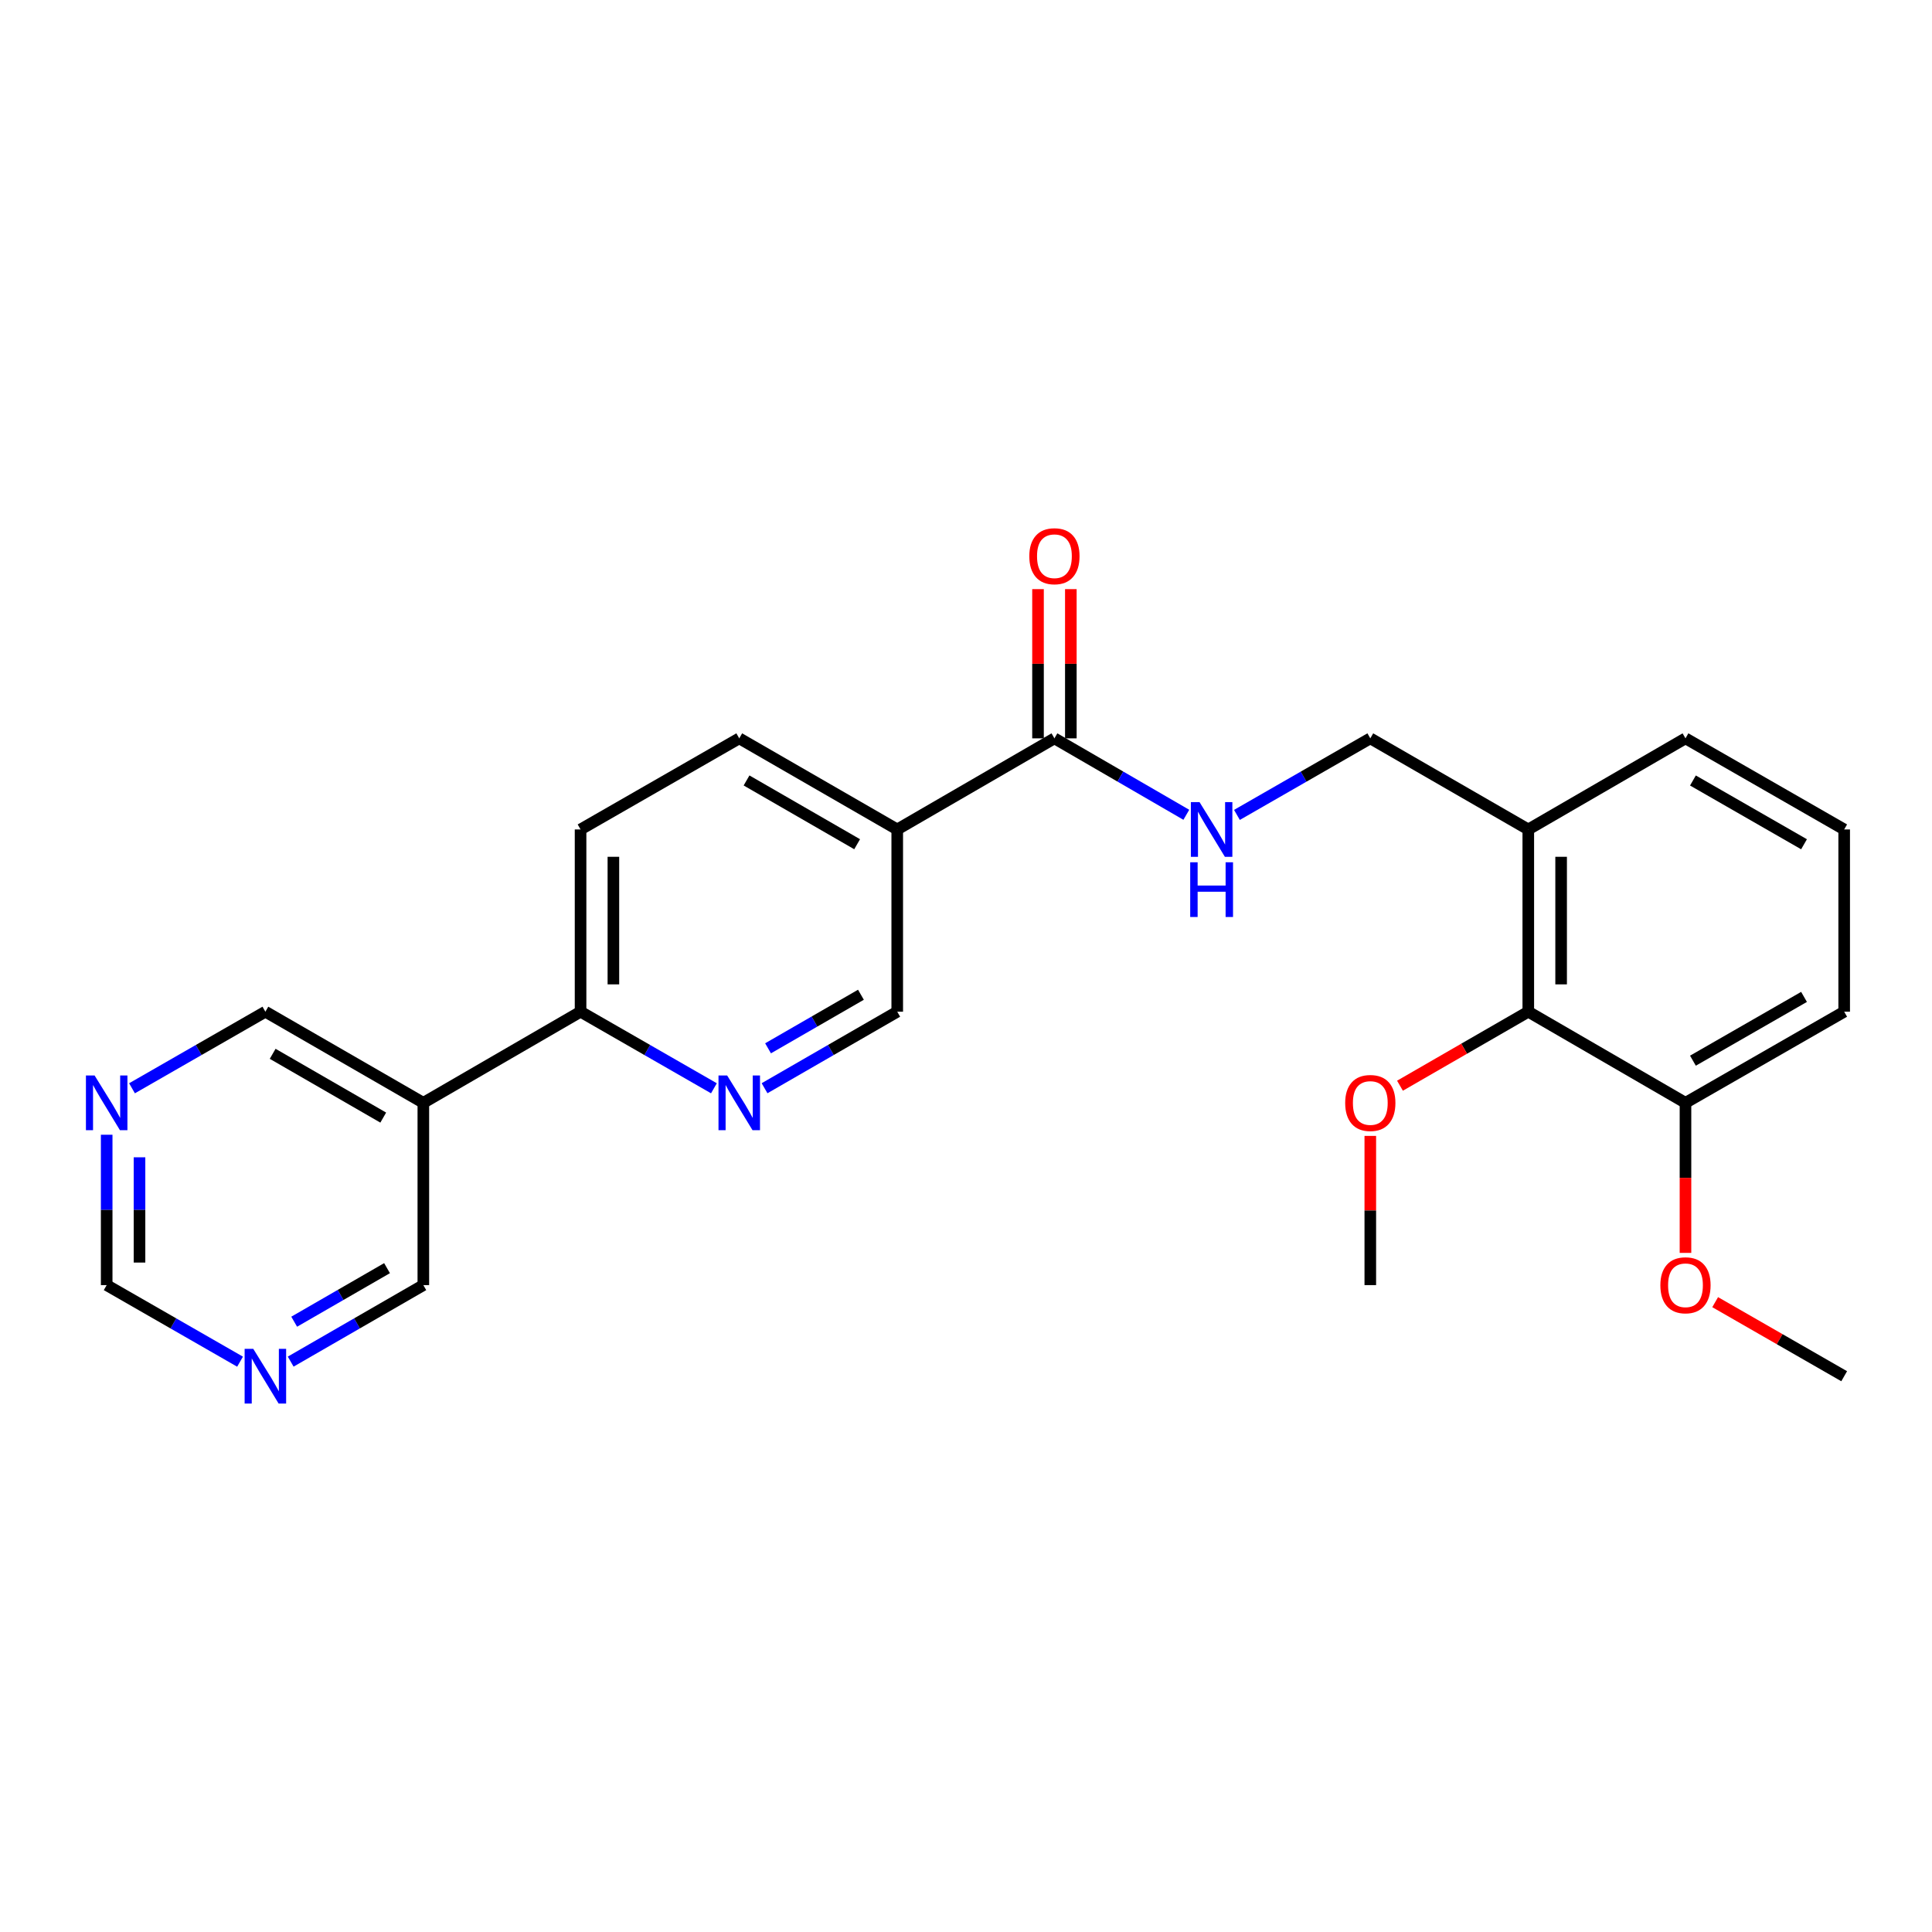 <?xml version='1.0' encoding='iso-8859-1'?>
<svg version='1.1' baseProfile='full'
              xmlns='http://www.w3.org/2000/svg'
                      xmlns:rdkit='http://www.rdkit.org/xml'
                      xmlns:xlink='http://www.w3.org/1999/xlink'
                  xml:space='preserve'
width='1000px' height='1000px' viewBox='0 0 1000 1000'>
<!-- END OF HEADER -->
<rect style='opacity:1.0;fill:#FFFFFF;stroke:none' width='1000' height='1000' x='0' y='0'> </rect>
<path class='bond-0' d='M 545.769,382.167 L 464.409,429.324' style='fill:none;fill-rule:evenodd;stroke:#000000;stroke-width:6px;stroke-linecap:butt;stroke-linejoin:miter;stroke-opacity:1' />
<path class='bond-3' d='M 545.769,382.167 L 579.904,401.951' style='fill:none;fill-rule:evenodd;stroke:#000000;stroke-width:6px;stroke-linecap:butt;stroke-linejoin:miter;stroke-opacity:1' />
<path class='bond-3' d='M 579.904,401.951 L 614.039,421.736' style='fill:none;fill-rule:evenodd;stroke:#0000FF;stroke-width:6px;stroke-linecap:butt;stroke-linejoin:miter;stroke-opacity:1' />
<path class='bond-12' d='M 554.266,382.167 L 554.266,343.551' style='fill:none;fill-rule:evenodd;stroke:#000000;stroke-width:6px;stroke-linecap:butt;stroke-linejoin:miter;stroke-opacity:1' />
<path class='bond-12' d='M 554.266,343.551 L 554.266,304.935' style='fill:none;fill-rule:evenodd;stroke:#FF0000;stroke-width:6px;stroke-linecap:butt;stroke-linejoin:miter;stroke-opacity:1' />
<path class='bond-12' d='M 537.273,382.167 L 537.273,343.551' style='fill:none;fill-rule:evenodd;stroke:#000000;stroke-width:6px;stroke-linecap:butt;stroke-linejoin:miter;stroke-opacity:1' />
<path class='bond-12' d='M 537.273,343.551 L 537.273,304.935' style='fill:none;fill-rule:evenodd;stroke:#FF0000;stroke-width:6px;stroke-linecap:butt;stroke-linejoin:miter;stroke-opacity:1' />
<path class='bond-7' d='M 464.409,429.324 L 464.409,523.656' style='fill:none;fill-rule:evenodd;stroke:#000000;stroke-width:6px;stroke-linecap:butt;stroke-linejoin:miter;stroke-opacity:1' />
<path class='bond-11' d='M 464.409,429.324 L 382.633,382.167' style='fill:none;fill-rule:evenodd;stroke:#000000;stroke-width:6px;stroke-linecap:butt;stroke-linejoin:miter;stroke-opacity:1' />
<path class='bond-11' d='M 443.653,436.971 L 386.41,403.961' style='fill:none;fill-rule:evenodd;stroke:#000000;stroke-width:6px;stroke-linecap:butt;stroke-linejoin:miter;stroke-opacity:1' />
<path class='bond-1' d='M 395.733,563.266 L 430.071,543.461' style='fill:none;fill-rule:evenodd;stroke:#0000FF;stroke-width:6px;stroke-linecap:butt;stroke-linejoin:miter;stroke-opacity:1' />
<path class='bond-1' d='M 430.071,543.461 L 464.409,523.656' style='fill:none;fill-rule:evenodd;stroke:#000000;stroke-width:6px;stroke-linecap:butt;stroke-linejoin:miter;stroke-opacity:1' />
<path class='bond-1' d='M 397.544,542.604 L 421.58,528.741' style='fill:none;fill-rule:evenodd;stroke:#0000FF;stroke-width:6px;stroke-linecap:butt;stroke-linejoin:miter;stroke-opacity:1' />
<path class='bond-1' d='M 421.58,528.741 L 445.617,514.877' style='fill:none;fill-rule:evenodd;stroke:#000000;stroke-width:6px;stroke-linecap:butt;stroke-linejoin:miter;stroke-opacity:1' />
<path class='bond-25' d='M 369.525,563.295 L 335.011,543.475' style='fill:none;fill-rule:evenodd;stroke:#0000FF;stroke-width:6px;stroke-linecap:butt;stroke-linejoin:miter;stroke-opacity:1' />
<path class='bond-25' d='M 335.011,543.475 L 300.498,523.656' style='fill:none;fill-rule:evenodd;stroke:#000000;stroke-width:6px;stroke-linecap:butt;stroke-linejoin:miter;stroke-opacity:1' />
<path class='bond-2' d='M 219.118,570.822 L 300.498,523.656' style='fill:none;fill-rule:evenodd;stroke:#000000;stroke-width:6px;stroke-linecap:butt;stroke-linejoin:miter;stroke-opacity:1' />
<path class='bond-16' d='M 219.118,570.822 L 219.118,665.173' style='fill:none;fill-rule:evenodd;stroke:#000000;stroke-width:6px;stroke-linecap:butt;stroke-linejoin:miter;stroke-opacity:1' />
<path class='bond-17' d='M 219.118,570.822 L 137.361,523.656' style='fill:none;fill-rule:evenodd;stroke:#000000;stroke-width:6px;stroke-linecap:butt;stroke-linejoin:miter;stroke-opacity:1' />
<path class='bond-17' d='M 198.363,578.467 L 141.133,545.45' style='fill:none;fill-rule:evenodd;stroke:#000000;stroke-width:6px;stroke-linecap:butt;stroke-linejoin:miter;stroke-opacity:1' />
<path class='bond-10' d='M 640.238,421.798 L 674.751,401.982' style='fill:none;fill-rule:evenodd;stroke:#0000FF;stroke-width:6px;stroke-linecap:butt;stroke-linejoin:miter;stroke-opacity:1' />
<path class='bond-10' d='M 674.751,401.982 L 709.265,382.167' style='fill:none;fill-rule:evenodd;stroke:#000000;stroke-width:6px;stroke-linecap:butt;stroke-linejoin:miter;stroke-opacity:1' />
<path class='bond-4' d='M 791.041,523.656 L 791.041,429.324' style='fill:none;fill-rule:evenodd;stroke:#000000;stroke-width:6px;stroke-linecap:butt;stroke-linejoin:miter;stroke-opacity:1' />
<path class='bond-4' d='M 808.034,509.506 L 808.034,443.473' style='fill:none;fill-rule:evenodd;stroke:#000000;stroke-width:6px;stroke-linecap:butt;stroke-linejoin:miter;stroke-opacity:1' />
<path class='bond-13' d='M 791.041,523.656 L 872.401,570.822' style='fill:none;fill-rule:evenodd;stroke:#000000;stroke-width:6px;stroke-linecap:butt;stroke-linejoin:miter;stroke-opacity:1' />
<path class='bond-18' d='M 791.041,523.656 L 757.833,542.809' style='fill:none;fill-rule:evenodd;stroke:#000000;stroke-width:6px;stroke-linecap:butt;stroke-linejoin:miter;stroke-opacity:1' />
<path class='bond-18' d='M 757.833,542.809 L 724.625,561.963' style='fill:none;fill-rule:evenodd;stroke:#FF0000;stroke-width:6px;stroke-linecap:butt;stroke-linejoin:miter;stroke-opacity:1' />
<path class='bond-5' d='M 300.498,523.656 L 300.498,429.324' style='fill:none;fill-rule:evenodd;stroke:#000000;stroke-width:6px;stroke-linecap:butt;stroke-linejoin:miter;stroke-opacity:1' />
<path class='bond-5' d='M 317.491,509.506 L 317.491,443.473' style='fill:none;fill-rule:evenodd;stroke:#000000;stroke-width:6px;stroke-linecap:butt;stroke-linejoin:miter;stroke-opacity:1' />
<path class='bond-6' d='M 791.041,429.324 L 709.265,382.167' style='fill:none;fill-rule:evenodd;stroke:#000000;stroke-width:6px;stroke-linecap:butt;stroke-linejoin:miter;stroke-opacity:1' />
<path class='bond-20' d='M 791.041,429.324 L 872.401,382.167' style='fill:none;fill-rule:evenodd;stroke:#000000;stroke-width:6px;stroke-linecap:butt;stroke-linejoin:miter;stroke-opacity:1' />
<path class='bond-8' d='M 150.461,704.774 L 184.79,684.974' style='fill:none;fill-rule:evenodd;stroke:#0000FF;stroke-width:6px;stroke-linecap:butt;stroke-linejoin:miter;stroke-opacity:1' />
<path class='bond-8' d='M 184.79,684.974 L 219.118,665.173' style='fill:none;fill-rule:evenodd;stroke:#000000;stroke-width:6px;stroke-linecap:butt;stroke-linejoin:miter;stroke-opacity:1' />
<path class='bond-8' d='M 152.269,684.114 L 176.299,670.253' style='fill:none;fill-rule:evenodd;stroke:#0000FF;stroke-width:6px;stroke-linecap:butt;stroke-linejoin:miter;stroke-opacity:1' />
<path class='bond-8' d='M 176.299,670.253 L 200.329,656.393' style='fill:none;fill-rule:evenodd;stroke:#000000;stroke-width:6px;stroke-linecap:butt;stroke-linejoin:miter;stroke-opacity:1' />
<path class='bond-27' d='M 124.253,704.805 L 89.735,684.989' style='fill:none;fill-rule:evenodd;stroke:#0000FF;stroke-width:6px;stroke-linecap:butt;stroke-linejoin:miter;stroke-opacity:1' />
<path class='bond-27' d='M 89.735,684.989 L 55.217,665.173' style='fill:none;fill-rule:evenodd;stroke:#000000;stroke-width:6px;stroke-linecap:butt;stroke-linejoin:miter;stroke-opacity:1' />
<path class='bond-9' d='M 68.325,563.295 L 102.843,543.476' style='fill:none;fill-rule:evenodd;stroke:#0000FF;stroke-width:6px;stroke-linecap:butt;stroke-linejoin:miter;stroke-opacity:1' />
<path class='bond-9' d='M 102.843,543.476 L 137.361,523.656' style='fill:none;fill-rule:evenodd;stroke:#000000;stroke-width:6px;stroke-linecap:butt;stroke-linejoin:miter;stroke-opacity:1' />
<path class='bond-15' d='M 55.217,587.341 L 55.217,626.257' style='fill:none;fill-rule:evenodd;stroke:#0000FF;stroke-width:6px;stroke-linecap:butt;stroke-linejoin:miter;stroke-opacity:1' />
<path class='bond-15' d='M 55.217,626.257 L 55.217,665.173' style='fill:none;fill-rule:evenodd;stroke:#000000;stroke-width:6px;stroke-linecap:butt;stroke-linejoin:miter;stroke-opacity:1' />
<path class='bond-15' d='M 72.21,599.016 L 72.21,626.257' style='fill:none;fill-rule:evenodd;stroke:#0000FF;stroke-width:6px;stroke-linecap:butt;stroke-linejoin:miter;stroke-opacity:1' />
<path class='bond-15' d='M 72.21,626.257 L 72.21,653.498' style='fill:none;fill-rule:evenodd;stroke:#000000;stroke-width:6px;stroke-linecap:butt;stroke-linejoin:miter;stroke-opacity:1' />
<path class='bond-14' d='M 382.633,382.167 L 300.498,429.324' style='fill:none;fill-rule:evenodd;stroke:#000000;stroke-width:6px;stroke-linecap:butt;stroke-linejoin:miter;stroke-opacity:1' />
<path class='bond-19' d='M 872.401,570.822 L 872.401,609.658' style='fill:none;fill-rule:evenodd;stroke:#000000;stroke-width:6px;stroke-linecap:butt;stroke-linejoin:miter;stroke-opacity:1' />
<path class='bond-19' d='M 872.401,609.658 L 872.401,648.494' style='fill:none;fill-rule:evenodd;stroke:#FF0000;stroke-width:6px;stroke-linecap:butt;stroke-linejoin:miter;stroke-opacity:1' />
<path class='bond-26' d='M 872.401,570.822 L 954.545,523.656' style='fill:none;fill-rule:evenodd;stroke:#000000;stroke-width:6px;stroke-linecap:butt;stroke-linejoin:miter;stroke-opacity:1' />
<path class='bond-26' d='M 876.261,549.01 L 933.762,515.994' style='fill:none;fill-rule:evenodd;stroke:#000000;stroke-width:6px;stroke-linecap:butt;stroke-linejoin:miter;stroke-opacity:1' />
<path class='bond-23' d='M 709.265,587.941 L 709.265,626.557' style='fill:none;fill-rule:evenodd;stroke:#FF0000;stroke-width:6px;stroke-linecap:butt;stroke-linejoin:miter;stroke-opacity:1' />
<path class='bond-23' d='M 709.265,626.557 L 709.265,665.173' style='fill:none;fill-rule:evenodd;stroke:#000000;stroke-width:6px;stroke-linecap:butt;stroke-linejoin:miter;stroke-opacity:1' />
<path class='bond-24' d='M 887.769,673.995 L 921.157,693.163' style='fill:none;fill-rule:evenodd;stroke:#FF0000;stroke-width:6px;stroke-linecap:butt;stroke-linejoin:miter;stroke-opacity:1' />
<path class='bond-24' d='M 921.157,693.163 L 954.545,712.33' style='fill:none;fill-rule:evenodd;stroke:#000000;stroke-width:6px;stroke-linecap:butt;stroke-linejoin:miter;stroke-opacity:1' />
<path class='bond-21' d='M 872.401,382.167 L 954.545,429.324' style='fill:none;fill-rule:evenodd;stroke:#000000;stroke-width:6px;stroke-linecap:butt;stroke-linejoin:miter;stroke-opacity:1' />
<path class='bond-21' d='M 876.262,403.978 L 933.763,436.988' style='fill:none;fill-rule:evenodd;stroke:#000000;stroke-width:6px;stroke-linecap:butt;stroke-linejoin:miter;stroke-opacity:1' />
<path class='bond-22' d='M 954.545,429.324 L 954.545,523.656' style='fill:none;fill-rule:evenodd;stroke:#000000;stroke-width:6px;stroke-linecap:butt;stroke-linejoin:miter;stroke-opacity:1' />
<path  class='atom-2' d='M 376.373 556.662
L 385.653 571.662
Q 386.573 573.142, 388.053 575.822
Q 389.533 578.502, 389.613 578.662
L 389.613 556.662
L 393.373 556.662
L 393.373 584.982
L 389.493 584.982
L 379.533 568.582
Q 378.373 566.662, 377.133 564.462
Q 375.933 562.262, 375.573 561.582
L 375.573 584.982
L 371.893 584.982
L 371.893 556.662
L 376.373 556.662
' fill='#0000FF'/>
<path  class='atom-4' d='M 620.87 415.164
L 630.15 430.164
Q 631.07 431.644, 632.55 434.324
Q 634.03 437.004, 634.11 437.164
L 634.11 415.164
L 637.87 415.164
L 637.87 443.484
L 633.99 443.484
L 624.03 427.084
Q 622.87 425.164, 621.63 422.964
Q 620.43 420.764, 620.07 420.084
L 620.07 443.484
L 616.39 443.484
L 616.39 415.164
L 620.87 415.164
' fill='#0000FF'/>
<path  class='atom-4' d='M 616.05 446.316
L 619.89 446.316
L 619.89 458.356
L 634.37 458.356
L 634.37 446.316
L 638.21 446.316
L 638.21 474.636
L 634.37 474.636
L 634.37 461.556
L 619.89 461.556
L 619.89 474.636
L 616.05 474.636
L 616.05 446.316
' fill='#0000FF'/>
<path  class='atom-9' d='M 131.101 698.17
L 140.381 713.17
Q 141.301 714.65, 142.781 717.33
Q 144.261 720.01, 144.341 720.17
L 144.341 698.17
L 148.101 698.17
L 148.101 726.49
L 144.221 726.49
L 134.261 710.09
Q 133.101 708.17, 131.861 705.97
Q 130.661 703.77, 130.301 703.09
L 130.301 726.49
L 126.621 726.49
L 126.621 698.17
L 131.101 698.17
' fill='#0000FF'/>
<path  class='atom-10' d='M 48.957 556.662
L 58.237 571.662
Q 59.157 573.142, 60.637 575.822
Q 62.117 578.502, 62.197 578.662
L 62.197 556.662
L 65.957 556.662
L 65.957 584.982
L 62.077 584.982
L 52.117 568.582
Q 50.957 566.662, 49.717 564.462
Q 48.517 562.262, 48.157 561.582
L 48.157 584.982
L 44.477 584.982
L 44.477 556.662
L 48.957 556.662
' fill='#0000FF'/>
<path  class='atom-13' d='M 532.769 287.896
Q 532.769 281.096, 536.129 277.296
Q 539.489 273.496, 545.769 273.496
Q 552.049 273.496, 555.409 277.296
Q 558.769 281.096, 558.769 287.896
Q 558.769 294.776, 555.369 298.696
Q 551.969 302.576, 545.769 302.576
Q 539.529 302.576, 536.129 298.696
Q 532.769 294.816, 532.769 287.896
M 545.769 299.376
Q 550.089 299.376, 552.409 296.496
Q 554.769 293.576, 554.769 287.896
Q 554.769 282.336, 552.409 279.536
Q 550.089 276.696, 545.769 276.696
Q 541.449 276.696, 539.089 279.496
Q 536.769 282.296, 536.769 287.896
Q 536.769 293.616, 539.089 296.496
Q 541.449 299.376, 545.769 299.376
' fill='#FF0000'/>
<path  class='atom-19' d='M 696.265 570.902
Q 696.265 564.102, 699.625 560.302
Q 702.985 556.502, 709.265 556.502
Q 715.545 556.502, 718.905 560.302
Q 722.265 564.102, 722.265 570.902
Q 722.265 577.782, 718.865 581.702
Q 715.465 585.582, 709.265 585.582
Q 703.025 585.582, 699.625 581.702
Q 696.265 577.822, 696.265 570.902
M 709.265 582.382
Q 713.585 582.382, 715.905 579.502
Q 718.265 576.582, 718.265 570.902
Q 718.265 565.342, 715.905 562.542
Q 713.585 559.702, 709.265 559.702
Q 704.945 559.702, 702.585 562.502
Q 700.265 565.302, 700.265 570.902
Q 700.265 576.622, 702.585 579.502
Q 704.945 582.382, 709.265 582.382
' fill='#FF0000'/>
<path  class='atom-20' d='M 859.401 665.253
Q 859.401 658.453, 862.761 654.653
Q 866.121 650.853, 872.401 650.853
Q 878.681 650.853, 882.041 654.653
Q 885.401 658.453, 885.401 665.253
Q 885.401 672.133, 882.001 676.053
Q 878.601 679.933, 872.401 679.933
Q 866.161 679.933, 862.761 676.053
Q 859.401 672.173, 859.401 665.253
M 872.401 676.733
Q 876.721 676.733, 879.041 673.853
Q 881.401 670.933, 881.401 665.253
Q 881.401 659.693, 879.041 656.893
Q 876.721 654.053, 872.401 654.053
Q 868.081 654.053, 865.721 656.853
Q 863.401 659.653, 863.401 665.253
Q 863.401 670.973, 865.721 673.853
Q 868.081 676.733, 872.401 676.733
' fill='#FF0000'/>
</svg>
